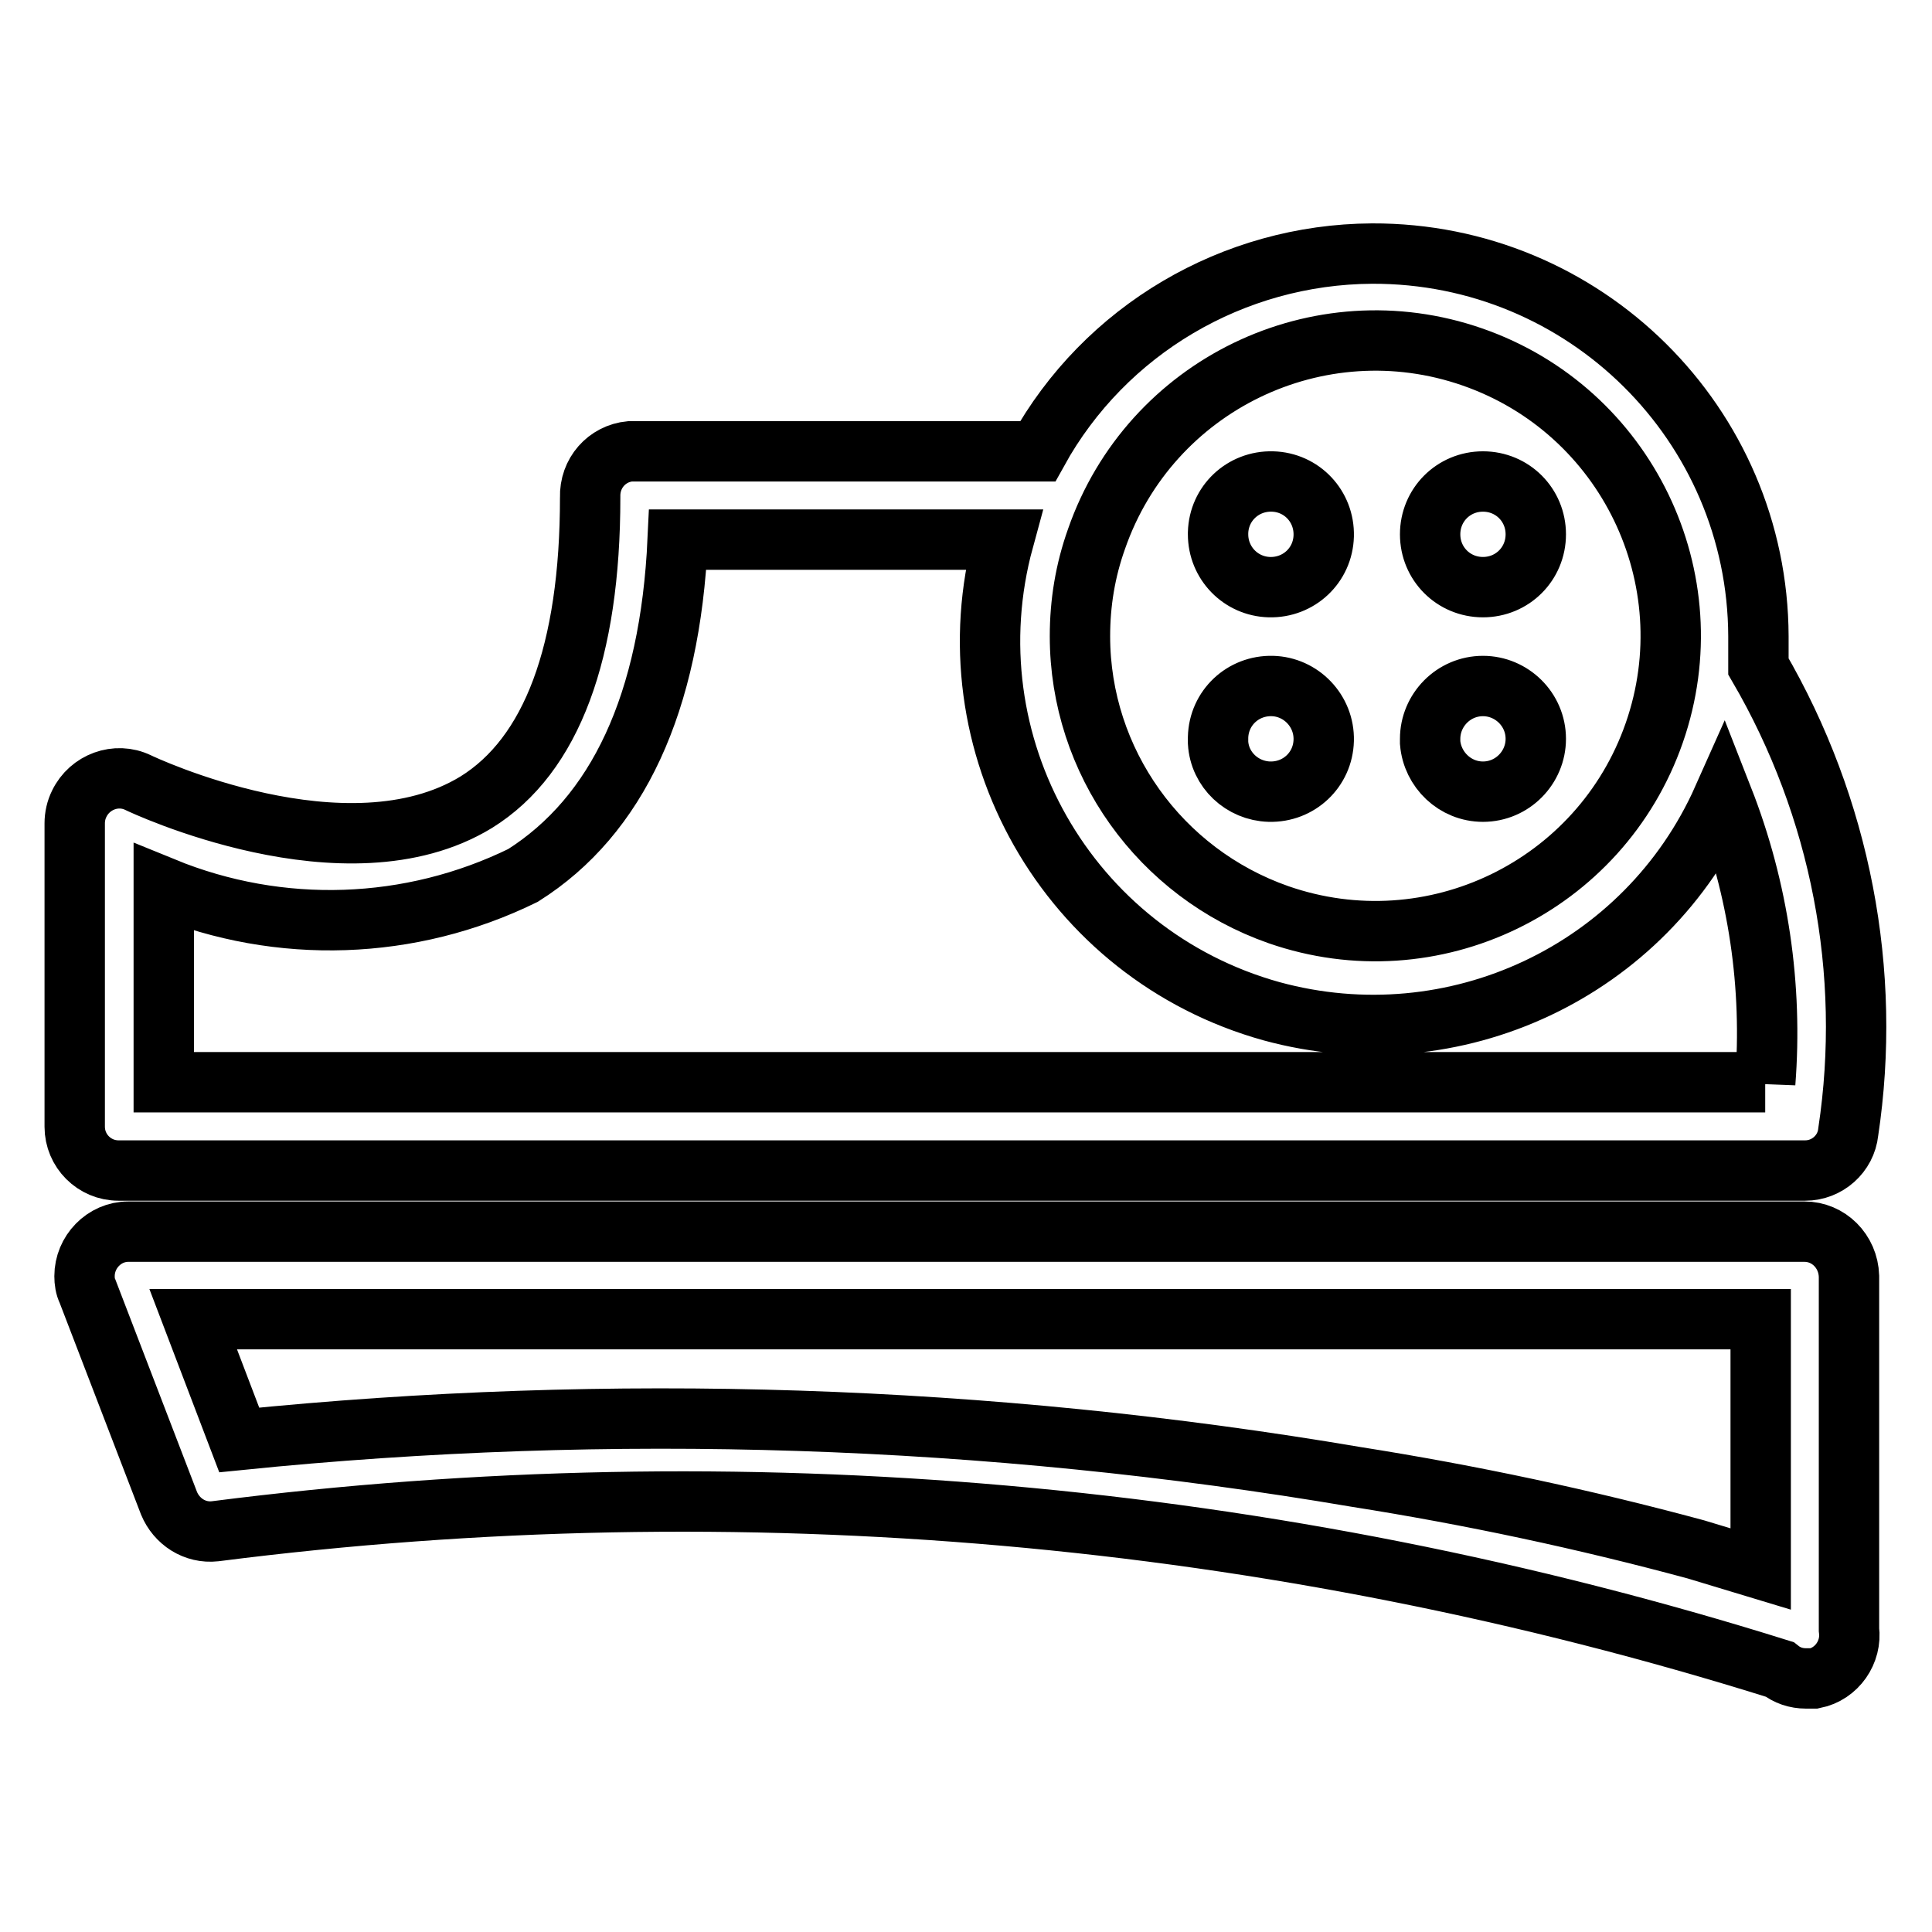 <?xml version="1.0" encoding="utf-8"?>
<!-- Svg Vector Icons : http://www.onlinewebfonts.com/icon -->
<!DOCTYPE svg PUBLIC "-//W3C//DTD SVG 1.1//EN" "http://www.w3.org/Graphics/SVG/1.1/DTD/svg11.dtd">
<svg version="1.1" xmlns="http://www.w3.org/2000/svg" xmlns:xlink="http://www.w3.org/1999/xlink" x="0px" y="0px" viewBox="0 0 256 256" enable-background="new 0 0 256 256" xml:space="preserve">
<g> <path stroke-width="8" fill-opacity="0" stroke="#000000"  d="M233,88.3v-4c-0.1-28.1-23-50.8-51.2-50.7c-18.4,0.1-35.4,10.1-44.3,26.2H83.5c-3.1,0.3-5.4,2.9-5.3,6.1 c0,20.5-5.1,34.2-15.1,40.4c-17.2,10.5-44.4-2.4-44.8-2.6c-2.9-1.4-6.4-0.1-7.8,2.8c-0.4,0.8-0.6,1.7-0.6,2.6v40.2 c0,3.2,2.6,5.8,5.8,5.8l0,0h223.5c2.9,0,5.4-2.2,5.7-5.1C248.1,128.8,243.9,107,233,88.3L233,88.3z M145.3,71.4 c7.1-20.4,29.4-31.2,49.8-24.1c20.4,7.1,31.2,29.4,24.1,49.8c-7.1,20.4-29.4,31.2-49.8,24.1c-15.7-5.5-26.3-20.3-26.3-36.9 C143.1,79.9,143.8,75.6,145.3,71.4z M233.9,143.4H21.7v-25.8c15.4,6.3,32.7,5.7,47.6-1.6c12.5-7.9,19.5-22.8,20.5-44.5H133 c-7.4,27.1,8.5,55,35.5,62.5c24.2,6.6,49.6-5.3,59.8-28.2c4.7,12,6.6,24.9,5.6,37.7H233.9z M168.2,77.8c3.9,0.1,7.1-2.9,7.2-6.8 c0.1-3.9-2.9-7.1-6.8-7.2c-3.9-0.1-7.1,2.9-7.2,6.8c0,0.1,0,0.1,0,0.2C161.4,74.6,164.4,77.7,168.2,77.8z M196.5,77.8 c3.9,0,7-3.1,7-7c0-3.9-3.1-7-7-7c-3.9,0-7,3.1-7,7C189.5,74.7,192.6,77.8,196.5,77.8L196.5,77.8z M168.2,104.9 c3.9,0.1,7.1-2.9,7.2-6.8c0.1-3.9-3-7.1-6.8-7.2c-3.9-0.1-7.1,2.9-7.2,6.8c0,0.2,0,0.5,0,0.7C161.6,102,164.6,104.8,168.2,104.9 L168.2,104.9z M196.5,104.9c3.9,0,7-3.2,7-7c0-3.9-3.2-7-7-7c-3.9,0-7,3.2-7,7c0,0.2,0,0.3,0,0.5 C189.8,102,192.8,104.9,196.5,104.9z M239.1,163.2H17c-3.2,0-5.8,2.7-5.8,5.9c0,0.7,0.1,1.4,0.4,2l10.8,28.1c1,2.4,3.4,4,6.1,3.7 c69.6-8.9,140.3-2.7,207.3,18.3c1,0.8,2.2,1.2,3.5,1.2h1.1c3-0.6,5-3.5,4.6-6.5v-46.8C244.9,165.8,242.3,163.2,239.1,163.2 L239.1,163.2z M233.3,207.9l-8.6-2.6c-14.8-4-29.8-7.2-45-9.6c-48.9-8.3-98.7-9.9-148-4.9l-6.1-16h207.7V207.9z"/></g>
</svg>